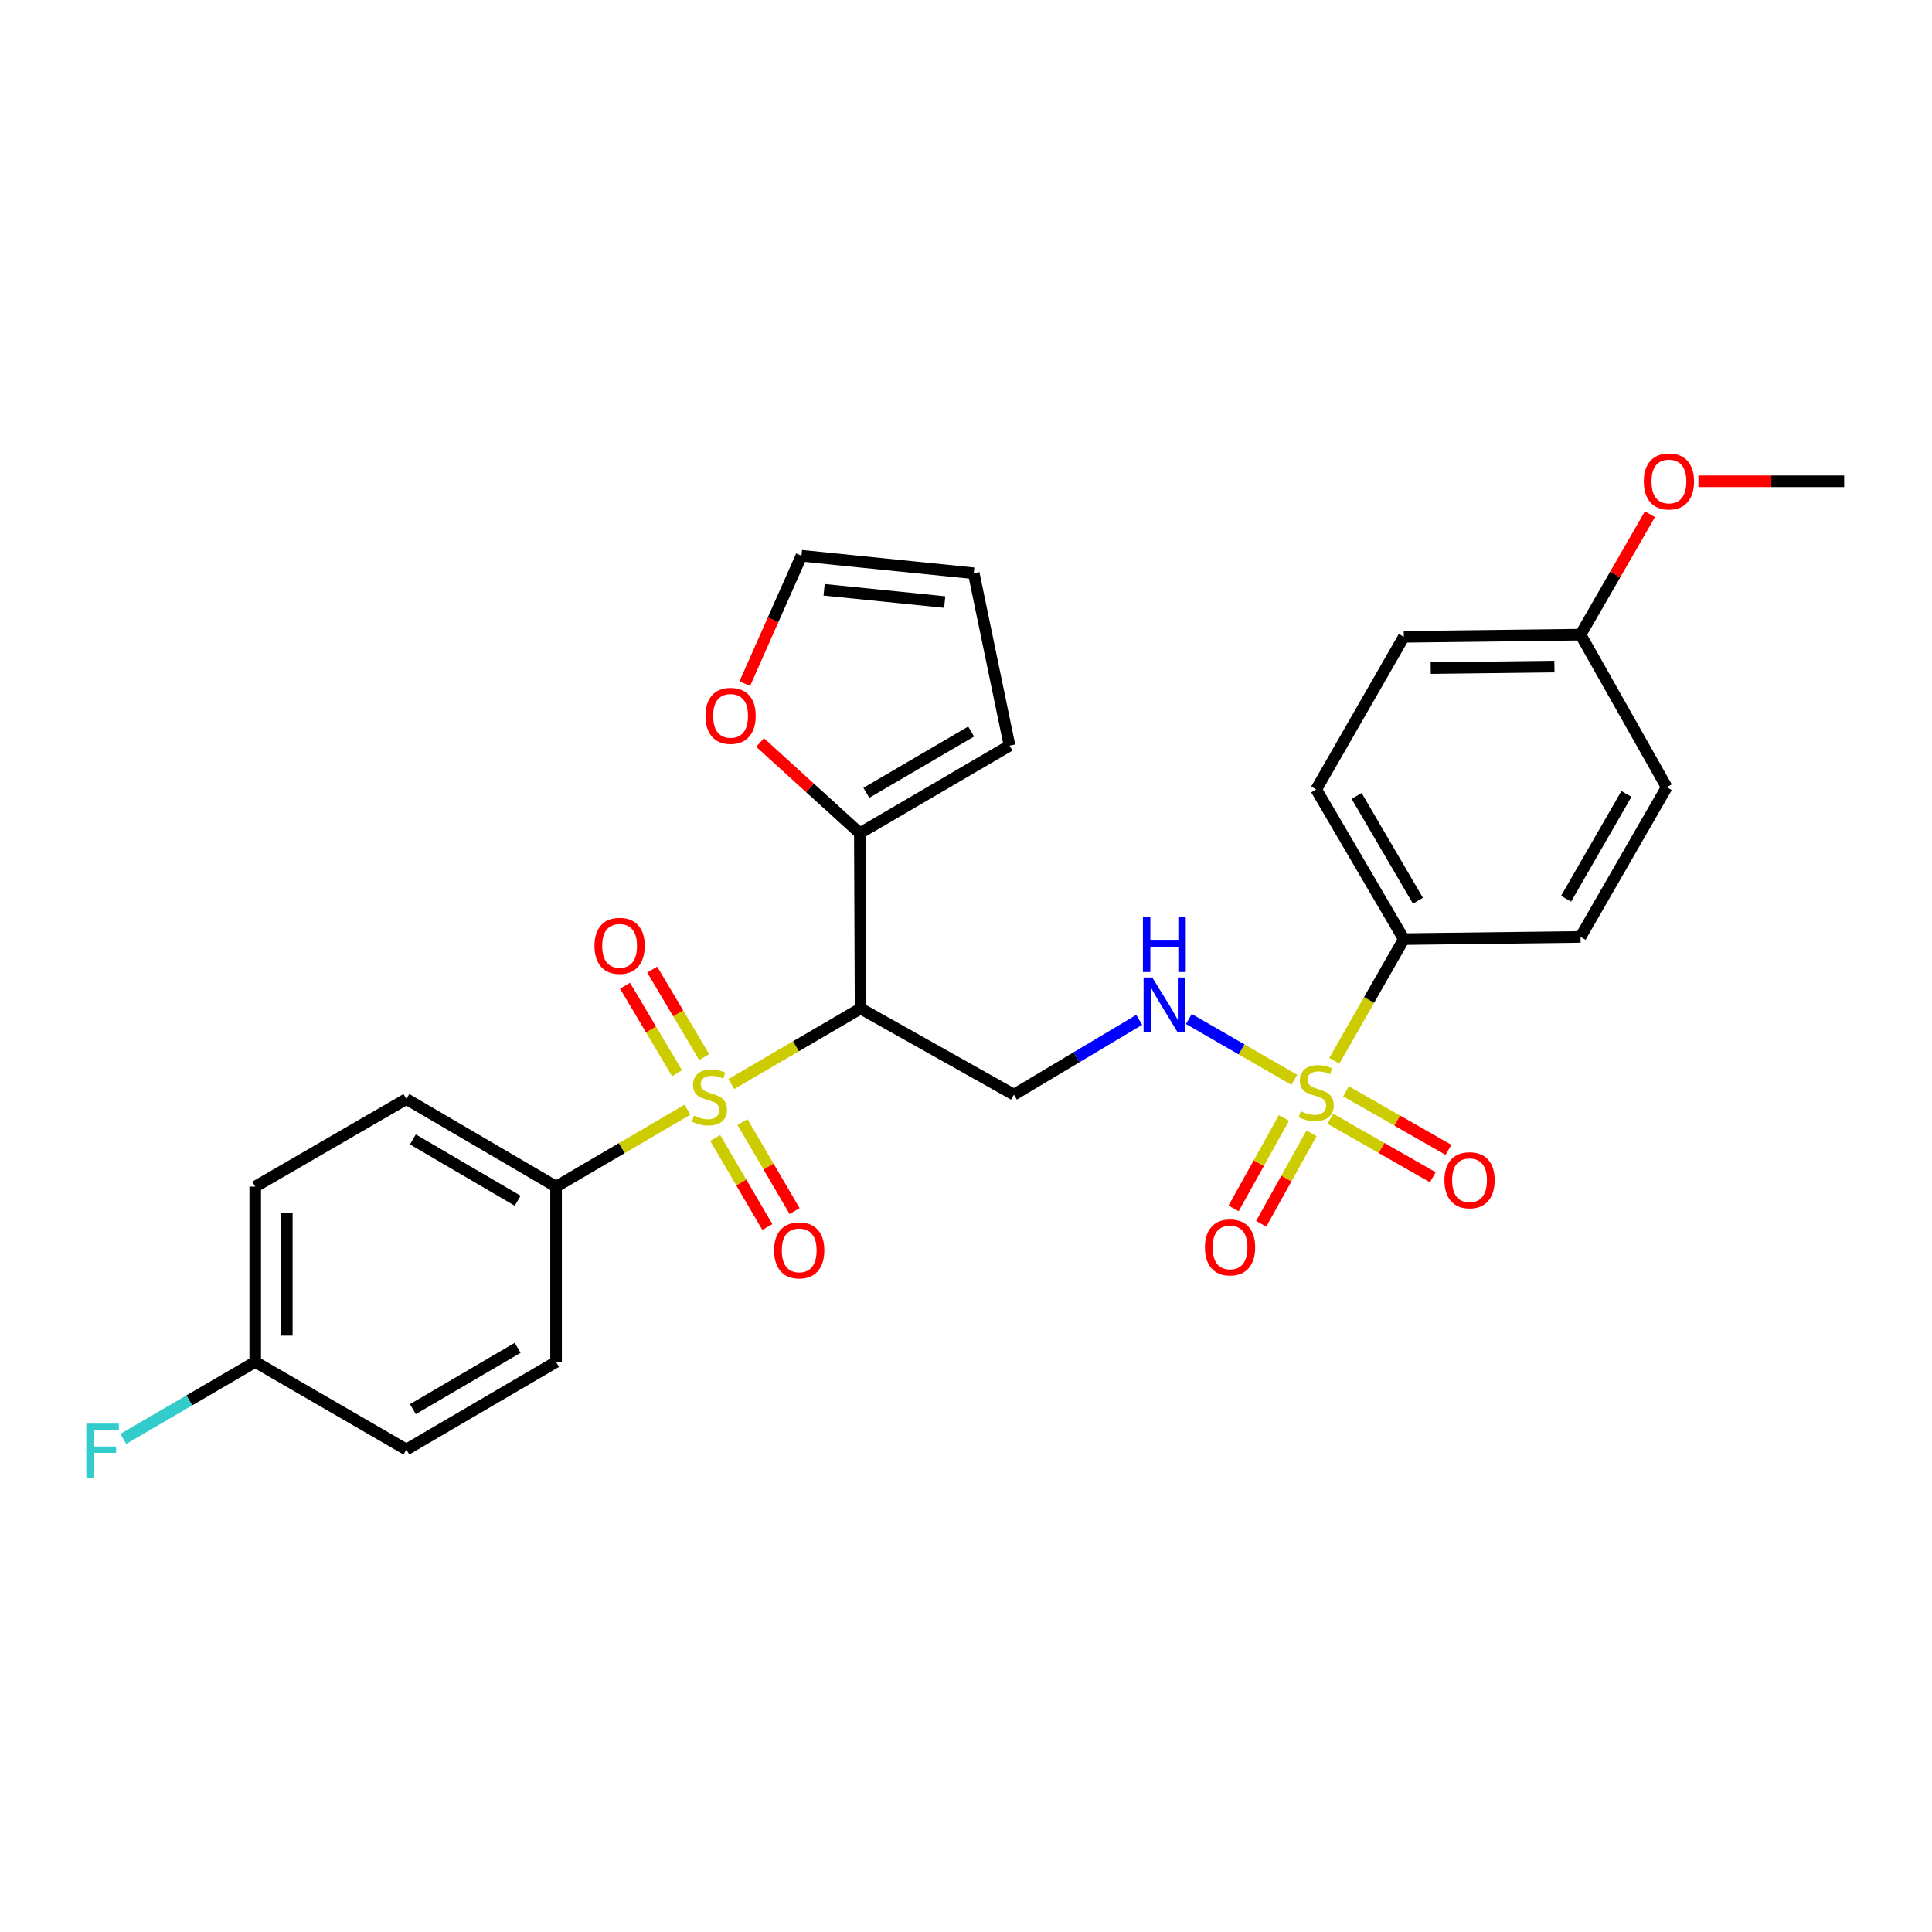 <?xml version='1.0' encoding='iso-8859-1'?>
<svg version='1.1' baseProfile='full'
              xmlns='http://www.w3.org/2000/svg'
                      xmlns:rdkit='http://www.rdkit.org/xml'
                      xmlns:xlink='http://www.w3.org/1999/xlink'
                  xml:space='preserve'
width='1000px' height='1000px' viewBox='0 0 1000 1000'>
<!-- END OF HEADER -->
<rect style='opacity:1.0;fill:#FFFFFF;stroke:none' width='1000' height='1000' x='0' y='0'> </rect>
<path class='bond-1' d='M 378.539,561.087 L 411.986,541.538' style='fill:none;fill-rule:evenodd;stroke:#CCCC00;stroke-width:6px;stroke-linecap:butt;stroke-linejoin:miter;stroke-opacity:1' />
<path class='bond-1' d='M 411.986,541.538 L 445.433,521.989' style='fill:none;fill-rule:evenodd;stroke:#000000;stroke-width:6px;stroke-linecap:butt;stroke-linejoin:miter;stroke-opacity:1' />
<path class='bond-5' d='M 355.814,574.382 L 321.816,594.291' style='fill:none;fill-rule:evenodd;stroke:#CCCC00;stroke-width:6px;stroke-linecap:butt;stroke-linejoin:miter;stroke-opacity:1' />
<path class='bond-5' d='M 321.816,594.291 L 287.819,614.2' style='fill:none;fill-rule:evenodd;stroke:#000000;stroke-width:6px;stroke-linecap:butt;stroke-linejoin:miter;stroke-opacity:1' />
<path class='bond-7' d='M 370.2,589.025 L 383.688,612.066' style='fill:none;fill-rule:evenodd;stroke:#CCCC00;stroke-width:6px;stroke-linecap:butt;stroke-linejoin:miter;stroke-opacity:1' />
<path class='bond-7' d='M 383.688,612.066 L 397.177,635.107' style='fill:none;fill-rule:evenodd;stroke:#FF0000;stroke-width:6px;stroke-linecap:butt;stroke-linejoin:miter;stroke-opacity:1' />
<path class='bond-7' d='M 384.302,580.769 L 397.791,603.81' style='fill:none;fill-rule:evenodd;stroke:#CCCC00;stroke-width:6px;stroke-linecap:butt;stroke-linejoin:miter;stroke-opacity:1' />
<path class='bond-7' d='M 397.791,603.81 L 411.28,626.851' style='fill:none;fill-rule:evenodd;stroke:#FF0000;stroke-width:6px;stroke-linecap:butt;stroke-linejoin:miter;stroke-opacity:1' />
<path class='bond-8' d='M 364.478,547.149 L 351.025,524.506' style='fill:none;fill-rule:evenodd;stroke:#CCCC00;stroke-width:6px;stroke-linecap:butt;stroke-linejoin:miter;stroke-opacity:1' />
<path class='bond-8' d='M 351.025,524.506 L 337.573,501.863' style='fill:none;fill-rule:evenodd;stroke:#FF0000;stroke-width:6px;stroke-linecap:butt;stroke-linejoin:miter;stroke-opacity:1' />
<path class='bond-8' d='M 350.428,555.496 L 336.976,532.853' style='fill:none;fill-rule:evenodd;stroke:#CCCC00;stroke-width:6px;stroke-linecap:butt;stroke-linejoin:miter;stroke-opacity:1' />
<path class='bond-8' d='M 336.976,532.853 L 323.524,510.21' style='fill:none;fill-rule:evenodd;stroke:#FF0000;stroke-width:6px;stroke-linecap:butt;stroke-linejoin:miter;stroke-opacity:1' />
<path class='bond-0' d='M 669.92,558.909 L 642.629,543.163' style='fill:none;fill-rule:evenodd;stroke:#CCCC00;stroke-width:6px;stroke-linecap:butt;stroke-linejoin:miter;stroke-opacity:1' />
<path class='bond-0' d='M 642.629,543.163 L 615.339,527.417' style='fill:none;fill-rule:evenodd;stroke:#0000FF;stroke-width:6px;stroke-linecap:butt;stroke-linejoin:miter;stroke-opacity:1' />
<path class='bond-6' d='M 690.642,549.052 L 708.629,517.567' style='fill:none;fill-rule:evenodd;stroke:#CCCC00;stroke-width:6px;stroke-linecap:butt;stroke-linejoin:miter;stroke-opacity:1' />
<path class='bond-6' d='M 708.629,517.567 L 726.617,486.083' style='fill:none;fill-rule:evenodd;stroke:#000000;stroke-width:6px;stroke-linecap:butt;stroke-linejoin:miter;stroke-opacity:1' />
<path class='bond-9' d='M 664.571,578.655 L 651.54,602.064' style='fill:none;fill-rule:evenodd;stroke:#CCCC00;stroke-width:6px;stroke-linecap:butt;stroke-linejoin:miter;stroke-opacity:1' />
<path class='bond-9' d='M 651.54,602.064 L 638.51,625.472' style='fill:none;fill-rule:evenodd;stroke:#FF0000;stroke-width:6px;stroke-linecap:butt;stroke-linejoin:miter;stroke-opacity:1' />
<path class='bond-9' d='M 678.849,586.603 L 665.819,610.012' style='fill:none;fill-rule:evenodd;stroke:#CCCC00;stroke-width:6px;stroke-linecap:butt;stroke-linejoin:miter;stroke-opacity:1' />
<path class='bond-9' d='M 665.819,610.012 L 652.788,633.42' style='fill:none;fill-rule:evenodd;stroke:#FF0000;stroke-width:6px;stroke-linecap:butt;stroke-linejoin:miter;stroke-opacity:1' />
<path class='bond-10' d='M 688.581,579.045 L 715.102,594.199' style='fill:none;fill-rule:evenodd;stroke:#CCCC00;stroke-width:6px;stroke-linecap:butt;stroke-linejoin:miter;stroke-opacity:1' />
<path class='bond-10' d='M 715.102,594.199 L 741.623,609.353' style='fill:none;fill-rule:evenodd;stroke:#FF0000;stroke-width:6px;stroke-linecap:butt;stroke-linejoin:miter;stroke-opacity:1' />
<path class='bond-10' d='M 696.688,564.857 L 723.209,580.01' style='fill:none;fill-rule:evenodd;stroke:#CCCC00;stroke-width:6px;stroke-linecap:butt;stroke-linejoin:miter;stroke-opacity:1' />
<path class='bond-10' d='M 723.209,580.01 L 749.73,595.164' style='fill:none;fill-rule:evenodd;stroke:#FF0000;stroke-width:6px;stroke-linecap:butt;stroke-linejoin:miter;stroke-opacity:1' />
<path class='bond-3' d='M 445.433,521.989 L 524.79,566.583' style='fill:none;fill-rule:evenodd;stroke:#000000;stroke-width:6px;stroke-linecap:butt;stroke-linejoin:miter;stroke-opacity:1' />
<path class='bond-4' d='M 445.433,521.989 L 445.052,431.266' style='fill:none;fill-rule:evenodd;stroke:#000000;stroke-width:6px;stroke-linecap:butt;stroke-linejoin:miter;stroke-opacity:1' />
<path class='bond-2' d='M 589.65,527.865 L 557.22,547.224' style='fill:none;fill-rule:evenodd;stroke:#0000FF;stroke-width:6px;stroke-linecap:butt;stroke-linejoin:miter;stroke-opacity:1' />
<path class='bond-2' d='M 557.22,547.224 L 524.79,566.583' style='fill:none;fill-rule:evenodd;stroke:#000000;stroke-width:6px;stroke-linecap:butt;stroke-linejoin:miter;stroke-opacity:1' />
<path class='bond-11' d='M 445.052,431.266 L 419.232,407.79' style='fill:none;fill-rule:evenodd;stroke:#000000;stroke-width:6px;stroke-linecap:butt;stroke-linejoin:miter;stroke-opacity:1' />
<path class='bond-11' d='M 419.232,407.79 L 393.412,384.314' style='fill:none;fill-rule:evenodd;stroke:#FF0000;stroke-width:6px;stroke-linecap:butt;stroke-linejoin:miter;stroke-opacity:1' />
<path class='bond-12' d='M 445.052,431.266 L 522.529,385.945' style='fill:none;fill-rule:evenodd;stroke:#000000;stroke-width:6px;stroke-linecap:butt;stroke-linejoin:miter;stroke-opacity:1' />
<path class='bond-12' d='M 448.422,410.362 L 502.656,378.638' style='fill:none;fill-rule:evenodd;stroke:#000000;stroke-width:6px;stroke-linecap:butt;stroke-linejoin:miter;stroke-opacity:1' />
<path class='bond-15' d='M 287.819,614.2 L 210.342,568.853' style='fill:none;fill-rule:evenodd;stroke:#000000;stroke-width:6px;stroke-linecap:butt;stroke-linejoin:miter;stroke-opacity:1' />
<path class='bond-15' d='M 267.942,621.502 L 213.708,589.758' style='fill:none;fill-rule:evenodd;stroke:#000000;stroke-width:6px;stroke-linecap:butt;stroke-linejoin:miter;stroke-opacity:1' />
<path class='bond-16' d='M 287.819,614.2 L 287.819,704.932' style='fill:none;fill-rule:evenodd;stroke:#000000;stroke-width:6px;stroke-linecap:butt;stroke-linejoin:miter;stroke-opacity:1' />
<path class='bond-17' d='M 726.617,486.083 L 681.269,408.605' style='fill:none;fill-rule:evenodd;stroke:#000000;stroke-width:6px;stroke-linecap:butt;stroke-linejoin:miter;stroke-opacity:1' />
<path class='bond-17' d='M 733.918,466.206 L 702.175,411.972' style='fill:none;fill-rule:evenodd;stroke:#000000;stroke-width:6px;stroke-linecap:butt;stroke-linejoin:miter;stroke-opacity:1' />
<path class='bond-18' d='M 726.617,486.083 L 818.084,484.948' style='fill:none;fill-rule:evenodd;stroke:#000000;stroke-width:6px;stroke-linecap:butt;stroke-linejoin:miter;stroke-opacity:1' />
<path class='bond-13' d='M 385.499,353.855 L 400.164,320.757' style='fill:none;fill-rule:evenodd;stroke:#FF0000;stroke-width:6px;stroke-linecap:butt;stroke-linejoin:miter;stroke-opacity:1' />
<path class='bond-13' d='M 400.164,320.757 L 414.829,287.66' style='fill:none;fill-rule:evenodd;stroke:#000000;stroke-width:6px;stroke-linecap:butt;stroke-linejoin:miter;stroke-opacity:1' />
<path class='bond-14' d='M 522.529,385.945 L 504.009,296.72' style='fill:none;fill-rule:evenodd;stroke:#000000;stroke-width:6px;stroke-linecap:butt;stroke-linejoin:miter;stroke-opacity:1' />
<path class='bond-29' d='M 414.829,287.66 L 504.009,296.72' style='fill:none;fill-rule:evenodd;stroke:#000000;stroke-width:6px;stroke-linecap:butt;stroke-linejoin:miter;stroke-opacity:1' />
<path class='bond-29' d='M 426.554,305.277 L 488.98,311.619' style='fill:none;fill-rule:evenodd;stroke:#000000;stroke-width:6px;stroke-linecap:butt;stroke-linejoin:miter;stroke-opacity:1' />
<path class='bond-21' d='M 210.342,568.853 L 132.102,614.2' style='fill:none;fill-rule:evenodd;stroke:#000000;stroke-width:6px;stroke-linecap:butt;stroke-linejoin:miter;stroke-opacity:1' />
<path class='bond-22' d='M 287.819,704.932 L 210.342,750.28' style='fill:none;fill-rule:evenodd;stroke:#000000;stroke-width:6px;stroke-linecap:butt;stroke-linejoin:miter;stroke-opacity:1' />
<path class='bond-22' d='M 267.942,697.631 L 213.708,729.375' style='fill:none;fill-rule:evenodd;stroke:#000000;stroke-width:6px;stroke-linecap:butt;stroke-linejoin:miter;stroke-opacity:1' />
<path class='bond-23' d='M 681.269,408.605 L 726.617,329.621' style='fill:none;fill-rule:evenodd;stroke:#000000;stroke-width:6px;stroke-linecap:butt;stroke-linejoin:miter;stroke-opacity:1' />
<path class='bond-24' d='M 818.084,484.948 L 862.697,407.461' style='fill:none;fill-rule:evenodd;stroke:#000000;stroke-width:6px;stroke-linecap:butt;stroke-linejoin:miter;stroke-opacity:1' />
<path class='bond-24' d='M 810.614,465.171 L 841.843,410.931' style='fill:none;fill-rule:evenodd;stroke:#000000;stroke-width:6px;stroke-linecap:butt;stroke-linejoin:miter;stroke-opacity:1' />
<path class='bond-19' d='M 132.102,704.932 L 210.342,750.28' style='fill:none;fill-rule:evenodd;stroke:#000000;stroke-width:6px;stroke-linecap:butt;stroke-linejoin:miter;stroke-opacity:1' />
<path class='bond-25' d='M 132.102,704.932 L 97.959,724.859' style='fill:none;fill-rule:evenodd;stroke:#000000;stroke-width:6px;stroke-linecap:butt;stroke-linejoin:miter;stroke-opacity:1' />
<path class='bond-25' d='M 97.959,724.859 L 63.815,744.785' style='fill:none;fill-rule:evenodd;stroke:#33CCCC;stroke-width:6px;stroke-linecap:butt;stroke-linejoin:miter;stroke-opacity:1' />
<path class='bond-28' d='M 132.102,704.932 L 132.102,614.2' style='fill:none;fill-rule:evenodd;stroke:#000000;stroke-width:6px;stroke-linecap:butt;stroke-linejoin:miter;stroke-opacity:1' />
<path class='bond-28' d='M 148.443,691.323 L 148.443,627.81' style='fill:none;fill-rule:evenodd;stroke:#000000;stroke-width:6px;stroke-linecap:butt;stroke-linejoin:miter;stroke-opacity:1' />
<path class='bond-20' d='M 818.084,328.495 L 862.697,407.461' style='fill:none;fill-rule:evenodd;stroke:#000000;stroke-width:6px;stroke-linecap:butt;stroke-linejoin:miter;stroke-opacity:1' />
<path class='bond-26' d='M 818.084,328.495 L 836.045,297.329' style='fill:none;fill-rule:evenodd;stroke:#000000;stroke-width:6px;stroke-linecap:butt;stroke-linejoin:miter;stroke-opacity:1' />
<path class='bond-26' d='M 836.045,297.329 L 854.006,266.162' style='fill:none;fill-rule:evenodd;stroke:#FF0000;stroke-width:6px;stroke-linecap:butt;stroke-linejoin:miter;stroke-opacity:1' />
<path class='bond-30' d='M 818.084,328.495 L 726.617,329.621' style='fill:none;fill-rule:evenodd;stroke:#000000;stroke-width:6px;stroke-linecap:butt;stroke-linejoin:miter;stroke-opacity:1' />
<path class='bond-30' d='M 804.565,345.005 L 740.538,345.793' style='fill:none;fill-rule:evenodd;stroke:#000000;stroke-width:6px;stroke-linecap:butt;stroke-linejoin:miter;stroke-opacity:1' />
<path class='bond-27' d='M 879.099,249.112 L 916.822,249.112' style='fill:none;fill-rule:evenodd;stroke:#FF0000;stroke-width:6px;stroke-linecap:butt;stroke-linejoin:miter;stroke-opacity:1' />
<path class='bond-27' d='M 916.822,249.112 L 954.545,249.112' style='fill:none;fill-rule:evenodd;stroke:#000000;stroke-width:6px;stroke-linecap:butt;stroke-linejoin:miter;stroke-opacity:1' />
<path  class='atom-0' d='M 359.193 577.438
Q 359.513 577.558, 360.833 578.118
Q 362.153 578.678, 363.593 579.038
Q 365.073 579.358, 366.513 579.358
Q 369.193 579.358, 370.753 578.078
Q 372.313 576.758, 372.313 574.478
Q 372.313 572.918, 371.513 571.958
Q 370.753 570.998, 369.553 570.478
Q 368.353 569.958, 366.353 569.358
Q 363.833 568.598, 362.313 567.878
Q 360.833 567.158, 359.753 565.638
Q 358.713 564.118, 358.713 561.558
Q 358.713 557.998, 361.113 555.798
Q 363.553 553.598, 368.353 553.598
Q 371.633 553.598, 375.353 555.158
L 374.433 558.238
Q 371.033 556.838, 368.473 556.838
Q 365.713 556.838, 364.193 557.998
Q 362.673 559.118, 362.713 561.078
Q 362.713 562.598, 363.473 563.518
Q 364.273 564.438, 365.393 564.958
Q 366.553 565.478, 368.473 566.078
Q 371.033 566.878, 372.553 567.678
Q 374.073 568.478, 375.153 570.118
Q 376.273 571.718, 376.273 574.478
Q 376.273 578.398, 373.633 580.518
Q 371.033 582.598, 366.673 582.598
Q 364.153 582.598, 362.233 582.038
Q 360.353 581.518, 358.113 580.598
L 359.193 577.438
' fill='#CCCC00'/>
<path  class='atom-1' d='M 673.269 575.177
Q 673.589 575.297, 674.909 575.857
Q 676.229 576.417, 677.669 576.777
Q 679.149 577.097, 680.589 577.097
Q 683.269 577.097, 684.829 575.817
Q 686.389 574.497, 686.389 572.217
Q 686.389 570.657, 685.589 569.697
Q 684.829 568.737, 683.629 568.217
Q 682.429 567.697, 680.429 567.097
Q 677.909 566.337, 676.389 565.617
Q 674.909 564.897, 673.829 563.377
Q 672.789 561.857, 672.789 559.297
Q 672.789 555.737, 675.189 553.537
Q 677.629 551.337, 682.429 551.337
Q 685.709 551.337, 689.429 552.897
L 688.509 555.977
Q 685.109 554.577, 682.549 554.577
Q 679.789 554.577, 678.269 555.737
Q 676.749 556.857, 676.789 558.817
Q 676.789 560.337, 677.549 561.257
Q 678.349 562.177, 679.469 562.697
Q 680.629 563.217, 682.549 563.817
Q 685.109 564.617, 686.629 565.417
Q 688.149 566.217, 689.229 567.857
Q 690.349 569.457, 690.349 572.217
Q 690.349 576.137, 687.709 578.257
Q 685.109 580.337, 680.749 580.337
Q 678.229 580.337, 676.309 579.777
Q 674.429 579.257, 672.189 578.337
L 673.269 575.177
' fill='#CCCC00'/>
<path  class='atom-3' d='M 596.397 505.94
L 605.677 520.94
Q 606.597 522.42, 608.077 525.1
Q 609.557 527.78, 609.637 527.94
L 609.637 505.94
L 613.397 505.94
L 613.397 534.26
L 609.517 534.26
L 599.557 517.86
Q 598.397 515.94, 597.157 513.74
Q 595.957 511.54, 595.597 510.86
L 595.597 534.26
L 591.917 534.26
L 591.917 505.94
L 596.397 505.94
' fill='#0000FF'/>
<path  class='atom-3' d='M 591.577 474.788
L 595.417 474.788
L 595.417 486.828
L 609.897 486.828
L 609.897 474.788
L 613.737 474.788
L 613.737 503.108
L 609.897 503.108
L 609.897 490.028
L 595.417 490.028
L 595.417 503.108
L 591.577 503.108
L 591.577 474.788
' fill='#0000FF'/>
<path  class='atom-8' d='M 400.667 647.181
Q 400.667 640.381, 404.027 636.581
Q 407.387 632.781, 413.667 632.781
Q 419.947 632.781, 423.307 636.581
Q 426.667 640.381, 426.667 647.181
Q 426.667 654.061, 423.267 657.981
Q 419.867 661.861, 413.667 661.861
Q 407.427 661.861, 404.027 657.981
Q 400.667 654.101, 400.667 647.181
M 413.667 658.661
Q 417.987 658.661, 420.307 655.781
Q 422.667 652.861, 422.667 647.181
Q 422.667 641.621, 420.307 638.821
Q 417.987 635.981, 413.667 635.981
Q 409.347 635.981, 406.987 638.781
Q 404.667 641.581, 404.667 647.181
Q 404.667 652.901, 406.987 655.781
Q 409.347 658.661, 413.667 658.661
' fill='#FF0000'/>
<path  class='atom-9' d='M 307.711 489.558
Q 307.711 482.758, 311.071 478.958
Q 314.431 475.158, 320.711 475.158
Q 326.991 475.158, 330.351 478.958
Q 333.711 482.758, 333.711 489.558
Q 333.711 496.438, 330.311 500.358
Q 326.911 504.238, 320.711 504.238
Q 314.471 504.238, 311.071 500.358
Q 307.711 496.478, 307.711 489.558
M 320.711 501.038
Q 325.031 501.038, 327.351 498.158
Q 329.711 495.238, 329.711 489.558
Q 329.711 483.998, 327.351 481.198
Q 325.031 478.358, 320.711 478.358
Q 316.391 478.358, 314.031 481.158
Q 311.711 483.958, 311.711 489.558
Q 311.711 495.278, 314.031 498.158
Q 316.391 501.038, 320.711 501.038
' fill='#FF0000'/>
<path  class='atom-10' d='M 623.675 645.647
Q 623.675 638.847, 627.035 635.047
Q 630.395 631.247, 636.675 631.247
Q 642.955 631.247, 646.315 635.047
Q 649.675 638.847, 649.675 645.647
Q 649.675 652.527, 646.275 656.447
Q 642.875 660.327, 636.675 660.327
Q 630.435 660.327, 627.035 656.447
Q 623.675 652.567, 623.675 645.647
M 636.675 657.127
Q 640.995 657.127, 643.315 654.247
Q 645.675 651.327, 645.675 645.647
Q 645.675 640.087, 643.315 637.287
Q 640.995 634.447, 636.675 634.447
Q 632.355 634.447, 629.995 637.247
Q 627.675 640.047, 627.675 645.647
Q 627.675 651.367, 629.995 654.247
Q 632.355 657.127, 636.675 657.127
' fill='#FF0000'/>
<path  class='atom-11' d='M 747.635 610.885
Q 747.635 604.085, 750.995 600.285
Q 754.355 596.485, 760.635 596.485
Q 766.915 596.485, 770.275 600.285
Q 773.635 604.085, 773.635 610.885
Q 773.635 617.765, 770.235 621.685
Q 766.835 625.565, 760.635 625.565
Q 754.395 625.565, 750.995 621.685
Q 747.635 617.805, 747.635 610.885
M 760.635 622.365
Q 764.955 622.365, 767.275 619.485
Q 769.635 616.565, 769.635 610.885
Q 769.635 605.325, 767.275 602.525
Q 764.955 599.685, 760.635 599.685
Q 756.315 599.685, 753.955 602.485
Q 751.635 605.285, 751.635 610.885
Q 751.635 616.605, 753.955 619.485
Q 756.315 622.365, 760.635 622.365
' fill='#FF0000'/>
<path  class='atom-12' d='M 365.151 370.519
Q 365.151 363.719, 368.511 359.919
Q 371.871 356.119, 378.151 356.119
Q 384.431 356.119, 387.791 359.919
Q 391.151 363.719, 391.151 370.519
Q 391.151 377.399, 387.751 381.319
Q 384.351 385.199, 378.151 385.199
Q 371.911 385.199, 368.511 381.319
Q 365.151 377.439, 365.151 370.519
M 378.151 381.999
Q 382.471 381.999, 384.791 379.119
Q 387.151 376.199, 387.151 370.519
Q 387.151 364.959, 384.791 362.159
Q 382.471 359.319, 378.151 359.319
Q 373.831 359.319, 371.471 362.119
Q 369.151 364.919, 369.151 370.519
Q 369.151 376.239, 371.471 379.119
Q 373.831 381.999, 378.151 381.999
' fill='#FF0000'/>
<path  class='atom-26' d='M 44.689 736.874
L 61.529 736.874
L 61.529 740.114
L 48.489 740.114
L 48.489 748.714
L 60.089 748.714
L 60.089 751.994
L 48.489 751.994
L 48.489 765.194
L 44.689 765.194
L 44.689 736.874
' fill='#33CCCC'/>
<path  class='atom-27' d='M 850.832 249.192
Q 850.832 242.392, 854.192 238.592
Q 857.552 234.792, 863.832 234.792
Q 870.112 234.792, 873.472 238.592
Q 876.832 242.392, 876.832 249.192
Q 876.832 256.072, 873.432 259.992
Q 870.032 263.872, 863.832 263.872
Q 857.592 263.872, 854.192 259.992
Q 850.832 256.112, 850.832 249.192
M 863.832 260.672
Q 868.152 260.672, 870.472 257.792
Q 872.832 254.872, 872.832 249.192
Q 872.832 243.632, 870.472 240.832
Q 868.152 237.992, 863.832 237.992
Q 859.512 237.992, 857.152 240.792
Q 854.832 243.592, 854.832 249.192
Q 854.832 254.912, 857.152 257.792
Q 859.512 260.672, 863.832 260.672
' fill='#FF0000'/>
</svg>
